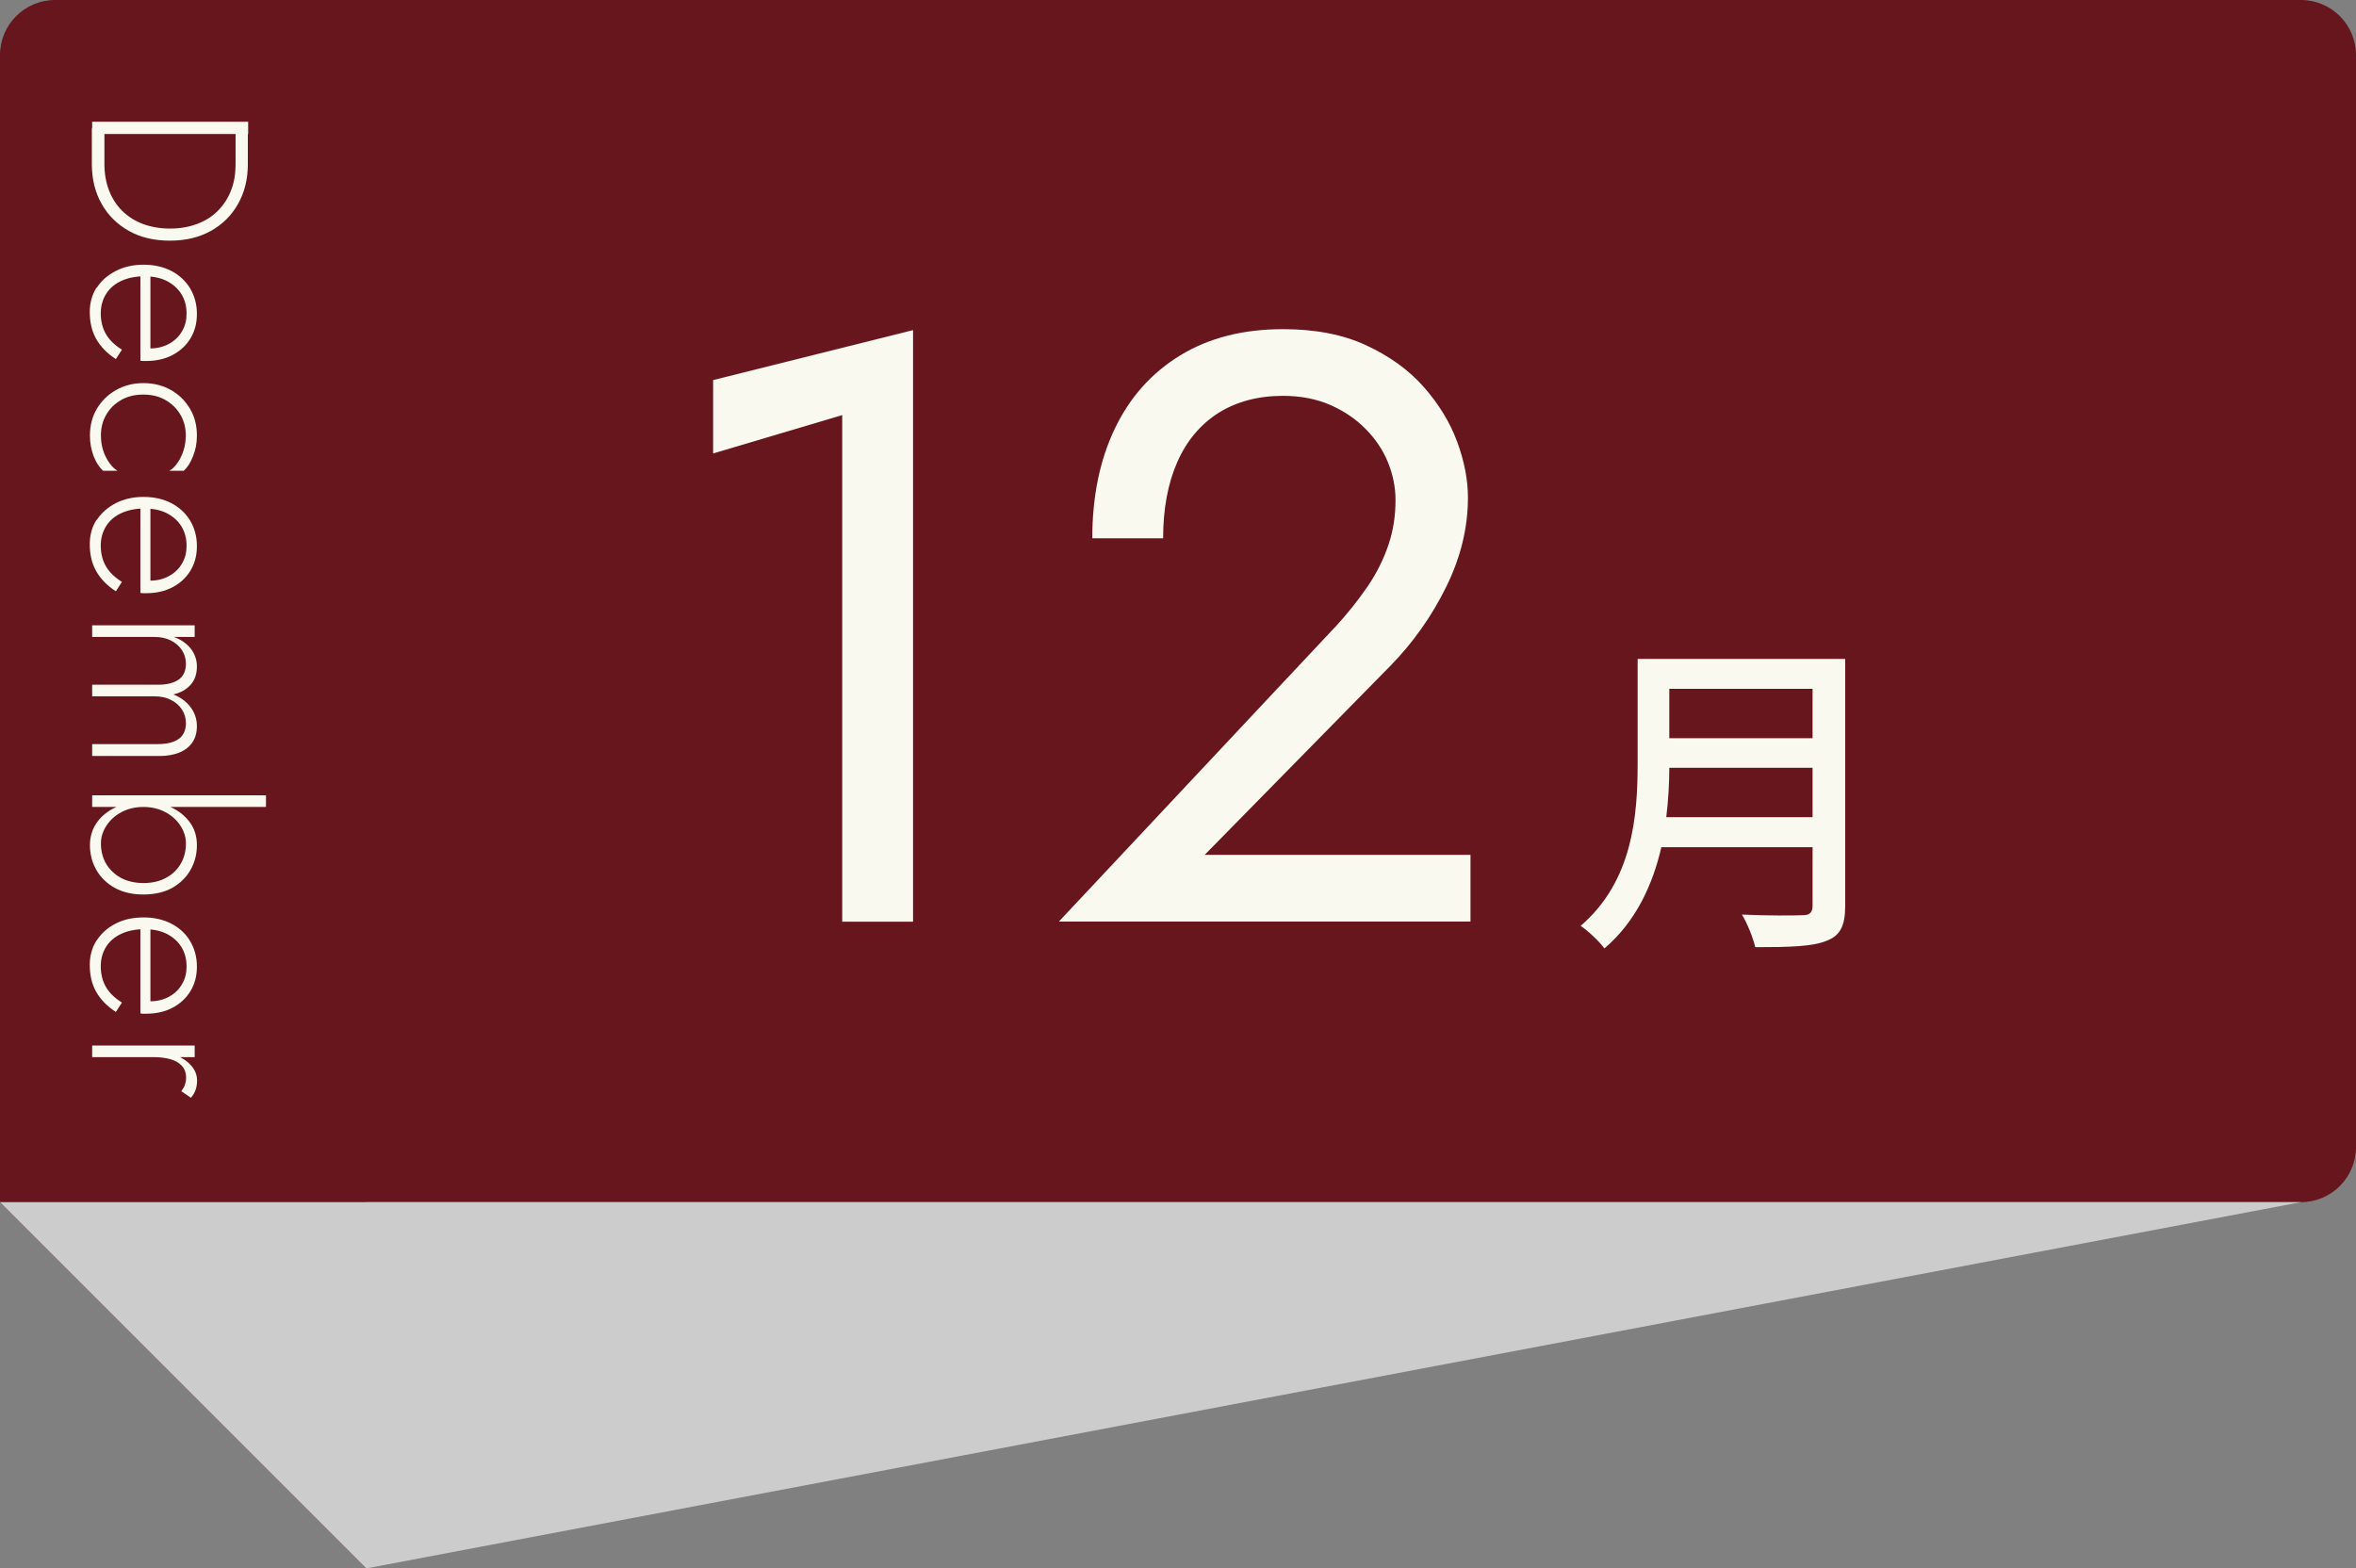 <?xml version="1.0" encoding="UTF-8"?><svg xmlns="http://www.w3.org/2000/svg" width="148.01" height="98.54" viewBox="0 0 148.01 98.54"><rect x="0" y="0" width="148.01" height="98.54" fill="#808080" stroke="none"/><defs><style>.cls-1{fill:#f9f9ef;}.cls-2{fill:#ccc;mix-blend-mode:multiply;}.cls-3{isolation:isolate;}.cls-4{fill:#66161c;}</style></defs><g class="cls-3"><g id="_レイヤー_2"><g id="_レイヤー_2-2"><polygon class="cls-4" points="0 75.53 23.01 98.54 23.01 64.85 0 75.53"/><path class="cls-4" d="M144.55,75.53H0V3.46C0,1.55,1.55,0,3.46,0h141.09c1.91,0,3.46,1.55,3.46,3.46v68.61c0,1.91-1.55,3.46-3.46,3.46Z"/><polygon class="cls-2" points="0 75.53 23.01 98.54 144.55 75.53 0 75.53"/><path class="cls-1" d="M44.8,23.88l12.56-3.14v37.17h-4.45v-31.83l-8.11,2.41v-4.61Z"/><path class="cls-1" d="M83.85,39.43c.8-.87,1.49-1.74,2.07-2.59.58-.85,1.01-1.73,1.31-2.62.3-.89.44-1.82.44-2.8,0-.8-.16-1.59-.47-2.36-.31-.77-.78-1.47-1.39-2.09-.61-.63-1.35-1.13-2.22-1.52-.87-.38-1.87-.58-2.98-.58-1.57,0-2.92.36-4.06,1.07-1.13.72-2,1.75-2.59,3.09-.59,1.34-.89,2.94-.89,4.79h-4.45c0-2.62.47-4.91,1.41-6.88.94-1.97,2.31-3.51,4.11-4.61,1.8-1.1,3.95-1.65,6.47-1.65,2.02,0,3.77.34,5.23,1.02s2.67,1.55,3.61,2.62c.94,1.07,1.64,2.21,2.09,3.43.45,1.22.68,2.39.68,3.51,0,1.88-.45,3.75-1.36,5.6-.91,1.85-2.08,3.51-3.51,4.97l-11.67,11.88h16.7v4.19h-25.86l17.33-18.48Z"/><path class="cls-1" d="M115.92,56.93c0,1.26-.33,1.86-1.17,2.18-.88.36-2.3.4-4.48.4-.13-.56-.5-1.51-.84-2.05,1.63.08,3.31.06,3.81.04.46,0,.63-.17.63-.61v-3.66h-9.5c-.54,2.34-1.59,4.67-3.58,6.36-.29-.42-1.05-1.13-1.49-1.42,3.27-2.81,3.58-6.91,3.58-10.2v-6.57h13.04v15.53ZM113.87,51.34v-3.1h-9c0,.96-.06,2.01-.19,3.1h9.19ZM104.87,43.28v3.1h9v-3.1h-9Z"/><path class="cls-1" d="M15.59,8.42H5.79v-.77h9.8v.77ZM5.79,8.07h.77v2.24c0,.61.1,1.16.29,1.66.2.5.47.93.83,1.28s.79.63,1.3.82c.51.19,1.08.29,1.7.29s1.19-.1,1.7-.29c.51-.19.94-.46,1.3-.82s.64-.78.83-1.28c.2-.5.29-1.05.29-1.66v-2.24h.77v2.24c0,.95-.21,1.79-.62,2.51-.41.72-.98,1.29-1.71,1.69-.73.41-1.59.61-2.57.61s-1.84-.2-2.57-.61c-.73-.41-1.3-.97-1.71-1.69-.41-.72-.62-1.56-.62-2.51v-2.24Z"/><path class="cls-1" d="M6.08,18.08c.29-.45.69-.8,1.2-1.06.51-.26,1.09-.39,1.74-.39s1.23.13,1.74.39c.5.26.9.63,1.18,1.09.28.47.43,1,.43,1.61s-.14,1.1-.41,1.55c-.27.44-.65.79-1.13,1.04-.48.25-1.03.37-1.66.37-.06,0-.12,0-.18,0-.07,0-.12-.01-.17-.02v-5.56h.63v5.01l-.43-.31s.11.04.19.06c.08.02.16.03.23.03.44,0,.83-.1,1.18-.29.35-.19.62-.45.81-.78.2-.33.29-.7.29-1.11,0-.48-.11-.89-.33-1.24-.22-.35-.53-.62-.92-.82-.4-.2-.87-.29-1.41-.29s-1.03.1-1.44.29-.73.46-.95.81c-.22.35-.34.76-.34,1.23,0,.49.11.93.32,1.29.21.37.55.7,1.01.99l-.38.59c-.56-.36-.97-.79-1.24-1.27-.27-.48-.4-1.04-.4-1.69,0-.58.14-1.09.43-1.54Z"/><path class="cls-1" d="M7.62,25.13c-.4.22-.72.53-.94.92-.23.39-.34.82-.34,1.31,0,.35.05.67.15.97.1.3.24.56.4.78.16.22.33.38.5.47h-.91c-.23-.2-.43-.5-.59-.9-.16-.41-.24-.84-.24-1.31,0-.63.14-1.19.43-1.68.29-.49.69-.89,1.2-1.18.51-.29,1.08-.44,1.73-.44s1.23.15,1.74.44.9.69,1.19,1.18c.29.49.43,1.05.43,1.68,0,.47-.08.9-.25,1.31-.16.41-.36.71-.58.9h-.91c.18-.09.34-.25.5-.47.16-.22.29-.48.39-.78.1-.3.15-.62.15-.97,0-.49-.11-.92-.34-1.31-.23-.39-.54-.69-.94-.92s-.86-.34-1.39-.34-.98.11-1.39.34Z"/><path class="cls-1" d="M6.08,32.67c.29-.45.69-.8,1.2-1.06.51-.26,1.09-.39,1.74-.39s1.23.13,1.74.39c.5.26.9.63,1.18,1.09.28.47.43,1,.43,1.61s-.14,1.1-.41,1.55c-.27.44-.65.79-1.13,1.04-.48.25-1.03.37-1.66.37-.06,0-.12,0-.18,0-.07,0-.12-.01-.17-.02v-5.56h.63v5.01l-.43-.31s.11.04.19.06c.08.02.16.03.23.03.44,0,.83-.1,1.18-.29.35-.19.62-.45.81-.78.2-.33.29-.7.29-1.11,0-.48-.11-.89-.33-1.24-.22-.35-.53-.62-.92-.82-.4-.2-.87-.29-1.41-.29s-1.03.1-1.44.29-.73.46-.95.81c-.22.35-.34.76-.34,1.23,0,.49.11.93.32,1.29.21.37.55.7,1.01.99l-.38.59c-.56-.36-.97-.79-1.24-1.27-.27-.48-.4-1.04-.4-1.69,0-.58.14-1.09.43-1.54Z"/><path class="cls-1" d="M5.79,47.48v-.73h4.14c.56,0,.99-.11,1.29-.32s.46-.55.46-.99c0-.32-.08-.6-.25-.86-.17-.26-.4-.46-.7-.61-.3-.15-.64-.22-1.02-.22h-3.92v-.73h4.14c.56,0,.99-.11,1.29-.32s.46-.55.46-.99c0-.32-.08-.6-.25-.86-.17-.26-.4-.46-.7-.61s-.64-.22-1.02-.22h-3.92v-.73h6.44v.73h-1.3c.46.17.81.42,1.06.74s.38.7.38,1.12c0,.47-.13.85-.4,1.15-.27.3-.63.5-1.08.6.47.19.83.46,1.09.81.26.35.39.75.39,1.18,0,.4-.09.74-.28,1.02-.19.28-.46.49-.81.64-.35.14-.77.22-1.26.22h-4.23Z"/><path class="cls-1" d="M7.22,55.79c-.5-.28-.89-.65-1.16-1.12s-.41-1-.41-1.57c0-.54.15-1.02.44-1.43.29-.41.7-.73,1.2-.96.51-.23,1.08-.34,1.72-.34s1.22.11,1.72.34c.5.23.9.55,1.2.96s.44.89.44,1.43c0,.58-.14,1.1-.41,1.57-.27.47-.66.84-1.15,1.12-.5.27-1.1.41-1.8.41s-1.29-.14-1.79-.41ZM5.79,50.7v-.73h10.92v.73H5.79ZM10.45,55.14c.4-.22.71-.52.92-.9.21-.37.31-.79.31-1.25,0-.39-.12-.77-.35-1.12-.23-.35-.55-.64-.95-.85s-.86-.32-1.37-.32-.97.11-1.37.32c-.4.21-.72.5-.95.85-.23.35-.35.73-.35,1.12,0,.46.1.87.31,1.25.21.37.52.67.92.9.4.22.88.34,1.44.34s1.04-.11,1.44-.34Z"/><path class="cls-1" d="M6.08,59.08c.29-.45.69-.8,1.2-1.06.51-.26,1.09-.38,1.74-.38s1.23.13,1.74.39c.5.26.9.62,1.18,1.09s.43,1,.43,1.61-.14,1.1-.41,1.55c-.27.44-.65.79-1.13,1.04-.48.25-1.03.37-1.66.37-.06,0-.12,0-.18,0-.07,0-.12-.01-.17-.02v-5.56h.63v5.01l-.43-.31s.11.04.19.06c.08.02.16.04.23.04.44,0,.83-.1,1.18-.29.35-.19.62-.45.81-.78.2-.33.29-.7.29-1.11,0-.48-.11-.89-.33-1.24s-.53-.62-.92-.82c-.4-.2-.87-.29-1.41-.29s-1.03.1-1.44.29-.73.46-.95.81c-.22.35-.34.76-.34,1.23,0,.49.11.93.32,1.29.21.37.55.7,1.01.99l-.38.59c-.56-.36-.97-.79-1.24-1.27-.27-.48-.4-1.04-.4-1.69,0-.58.14-1.09.43-1.54Z"/><path class="cls-1" d="M5.79,66.42v-.73h6.44v.73h-6.44ZM11.61,68.16c.05-.13.08-.27.08-.44,0-.32-.09-.57-.27-.76-.18-.19-.42-.33-.71-.41-.3-.08-.63-.13-.99-.13v-.34c.51,0,.97.08,1.37.24.4.16.71.38.94.65.23.27.35.58.35.92,0,.21-.03.4-.09.58-.06.18-.16.35-.3.5l-.6-.41c.1-.14.18-.27.23-.4Z"/></g></g></g></svg>
